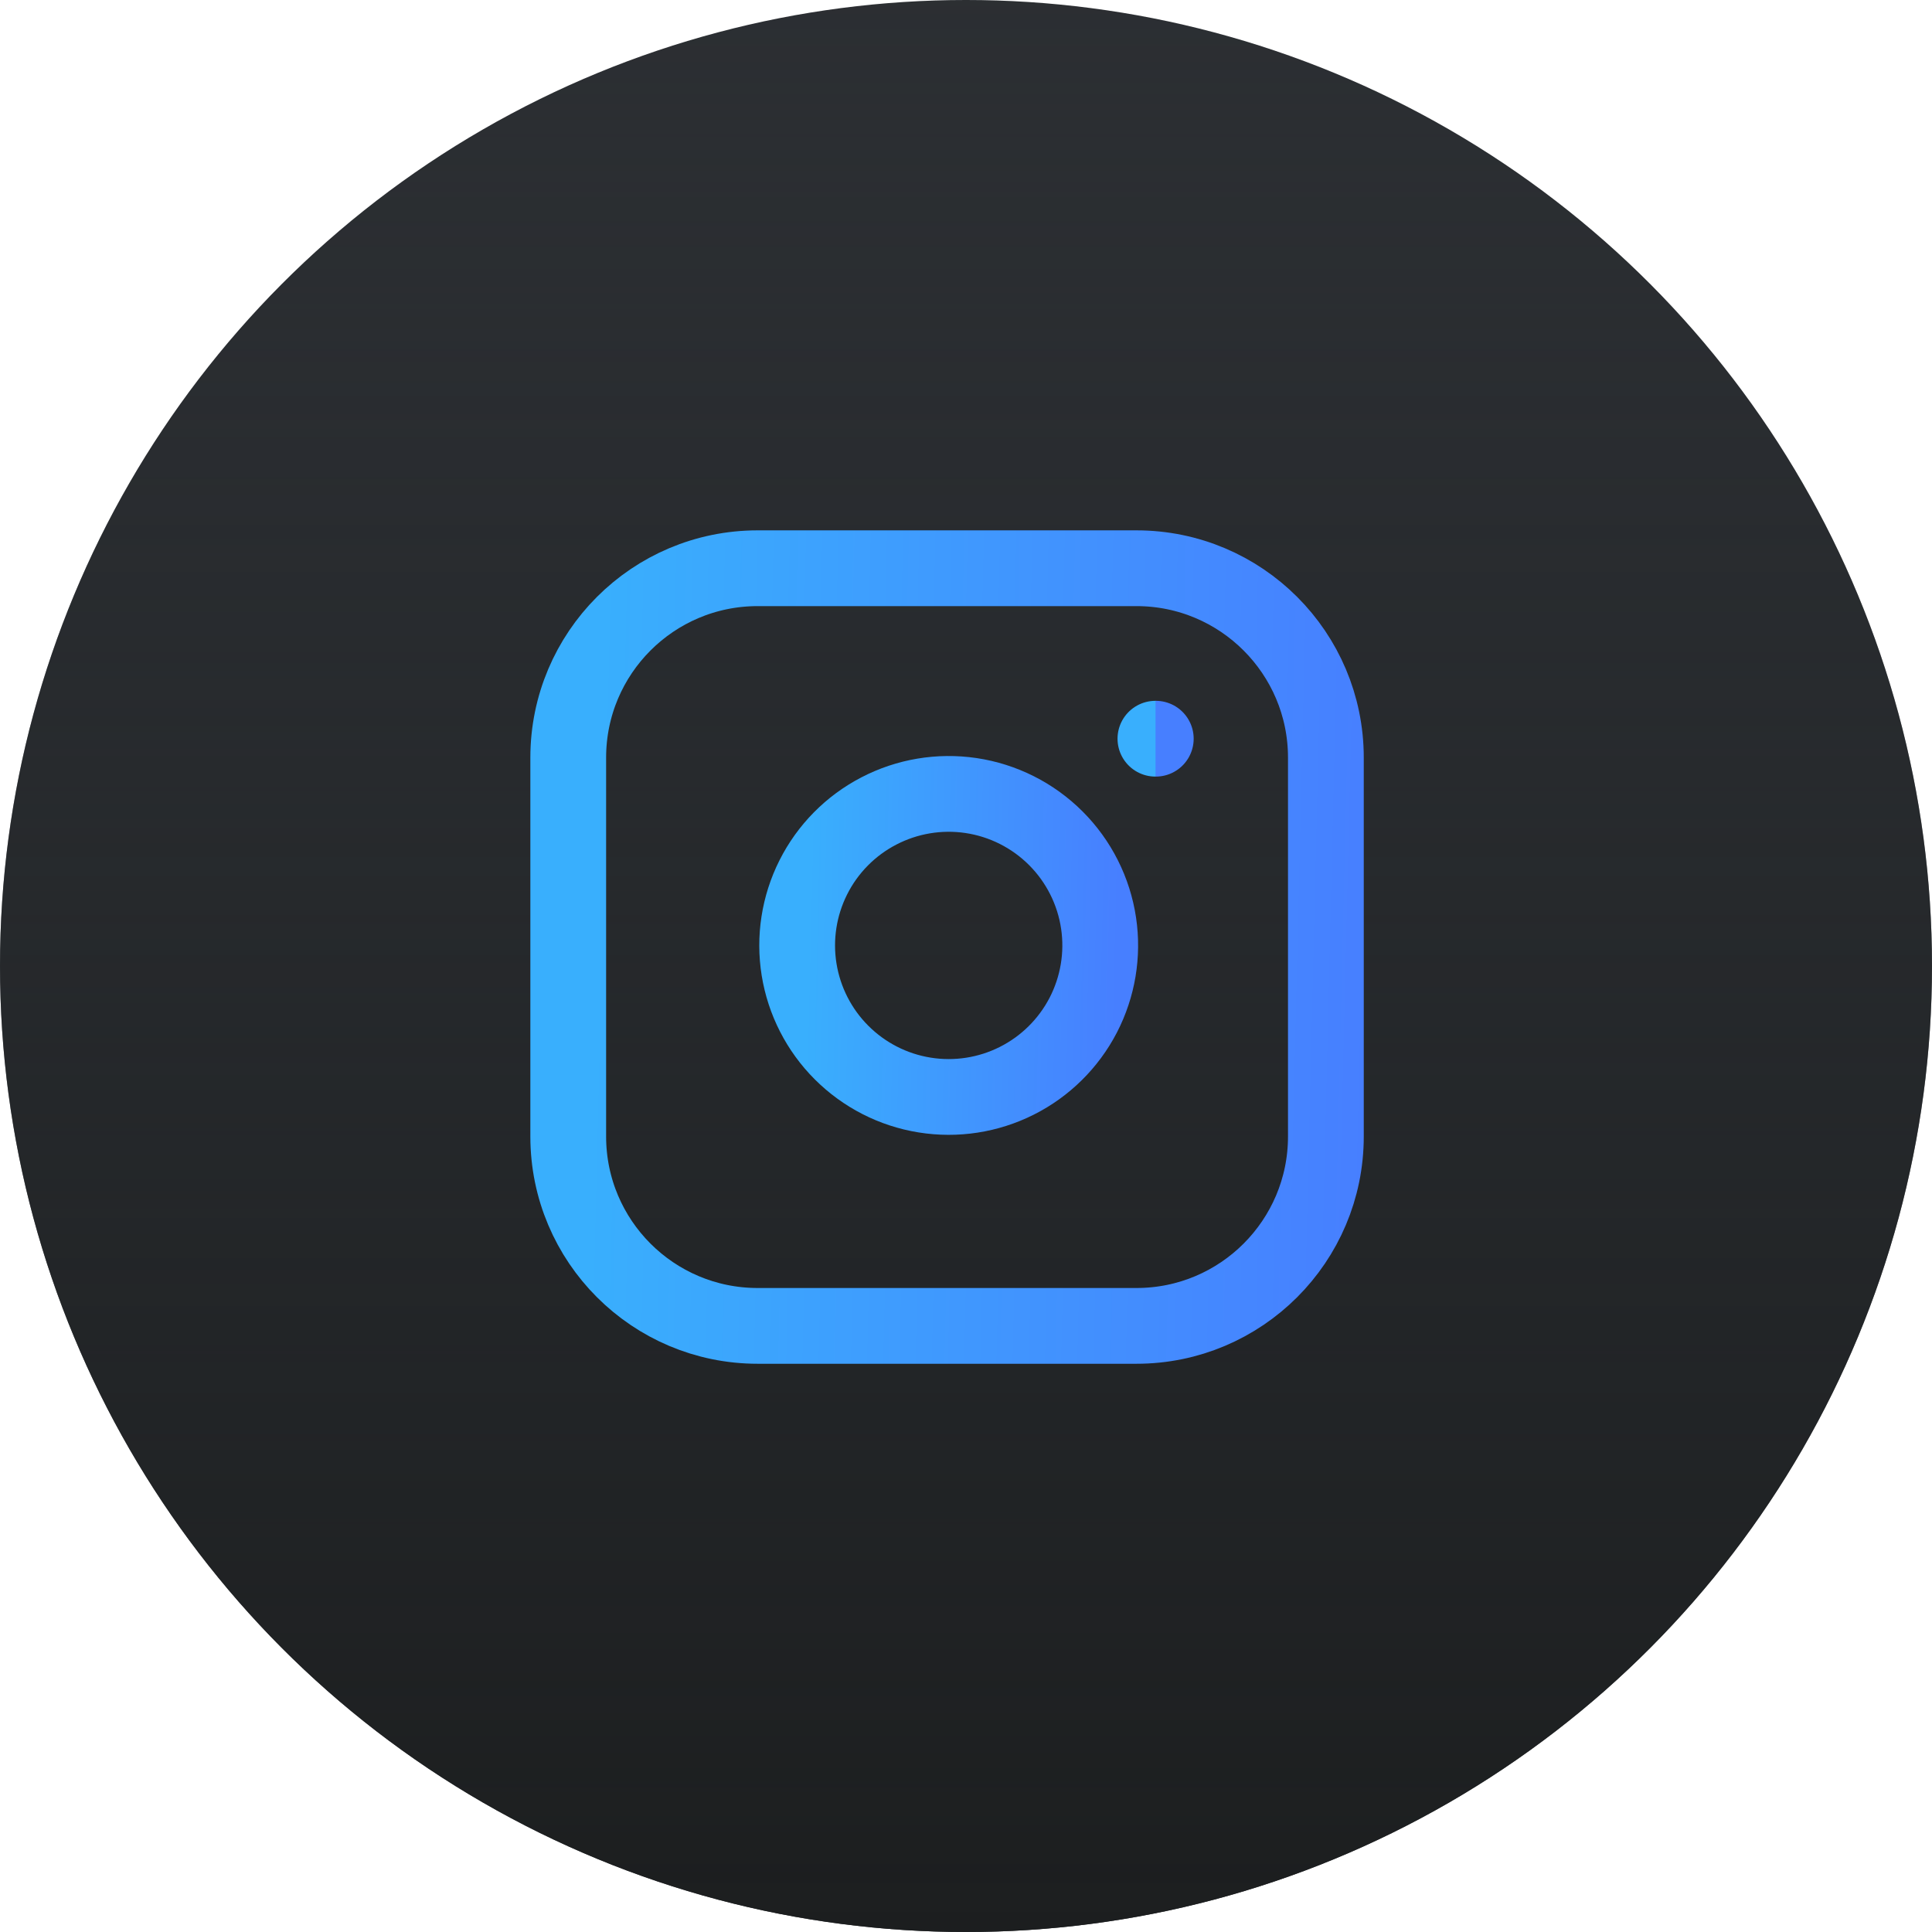 <svg width="51" height="51" viewBox="0 0 51 51" fill="none" xmlns="http://www.w3.org/2000/svg">
<circle cx="25.5" cy="25.5" r="25.5" fill="#2C2F33"/>
<circle cx="25.5" cy="25.5" r="25.5" fill="url(#paint0_linear_505_34)"/>
<path d="M30 15H20C17.238 15 15 17.239 15 20V30C15 32.761 17.238 35 20 35H30C32.761 35 35 32.761 35 30V20C35 17.239 32.761 15 30 15Z" stroke="url(#paint1_linear_505_34)" stroke-width="2" stroke-linecap="round" stroke-linejoin="round"/>
<path d="M29 24.37C29.123 25.203 28.981 26.052 28.594 26.799C28.206 27.546 27.593 28.152 26.841 28.53C26.09 28.908 25.238 29.04 24.408 28.906C23.577 28.773 22.81 28.38 22.215 27.785C21.62 27.191 21.228 26.423 21.094 25.593C20.96 24.762 21.092 23.91 21.47 23.159C21.848 22.407 22.454 21.794 23.201 21.407C23.948 21.019 24.798 20.877 25.63 21C26.479 21.126 27.265 21.522 27.872 22.129C28.478 22.735 28.874 23.521 29 24.37Z" stroke="url(#paint2_linear_505_34)" stroke-width="2" stroke-linecap="round" stroke-linejoin="round"/>
<path d="M30.5 19.5H30.51" stroke="url(#paint3_linear_505_34)" stroke-width="2" stroke-linecap="round" stroke-linejoin="round"/>
<defs>
<linearGradient id="paint0_linear_505_34" x1="25.5" y1="0" x2="25.5" y2="51" gradientUnits="userSpaceOnUse">
<stop stop-color="#23272A" stop-opacity="0.05"/>
<stop offset="1" stop-color="#1C1E1F"/>
</linearGradient>
<linearGradient id="paint1_linear_505_34" x1="15.853" y1="17.812" x2="36.332" y2="18.305" gradientUnits="userSpaceOnUse">
<stop stop-color="#39AFFD"/>
<stop offset="1" stop-color="#477FFF"/>
</linearGradient>
<linearGradient id="paint2_linear_505_34" x1="21.384" y1="22.082" x2="29.576" y2="22.279" gradientUnits="userSpaceOnUse">
<stop stop-color="#39AFFD"/>
<stop offset="1" stop-color="#477FFF"/>
</linearGradient>
<linearGradient id="paint3_linear_505_34" x1="30.5" y1="19.641" x2="30.511" y2="19.641" gradientUnits="userSpaceOnUse">
<stop stop-color="#39AFFD"/>
<stop offset="1" stop-color="#477FFF"/>
</linearGradient>
</defs>
</svg>
